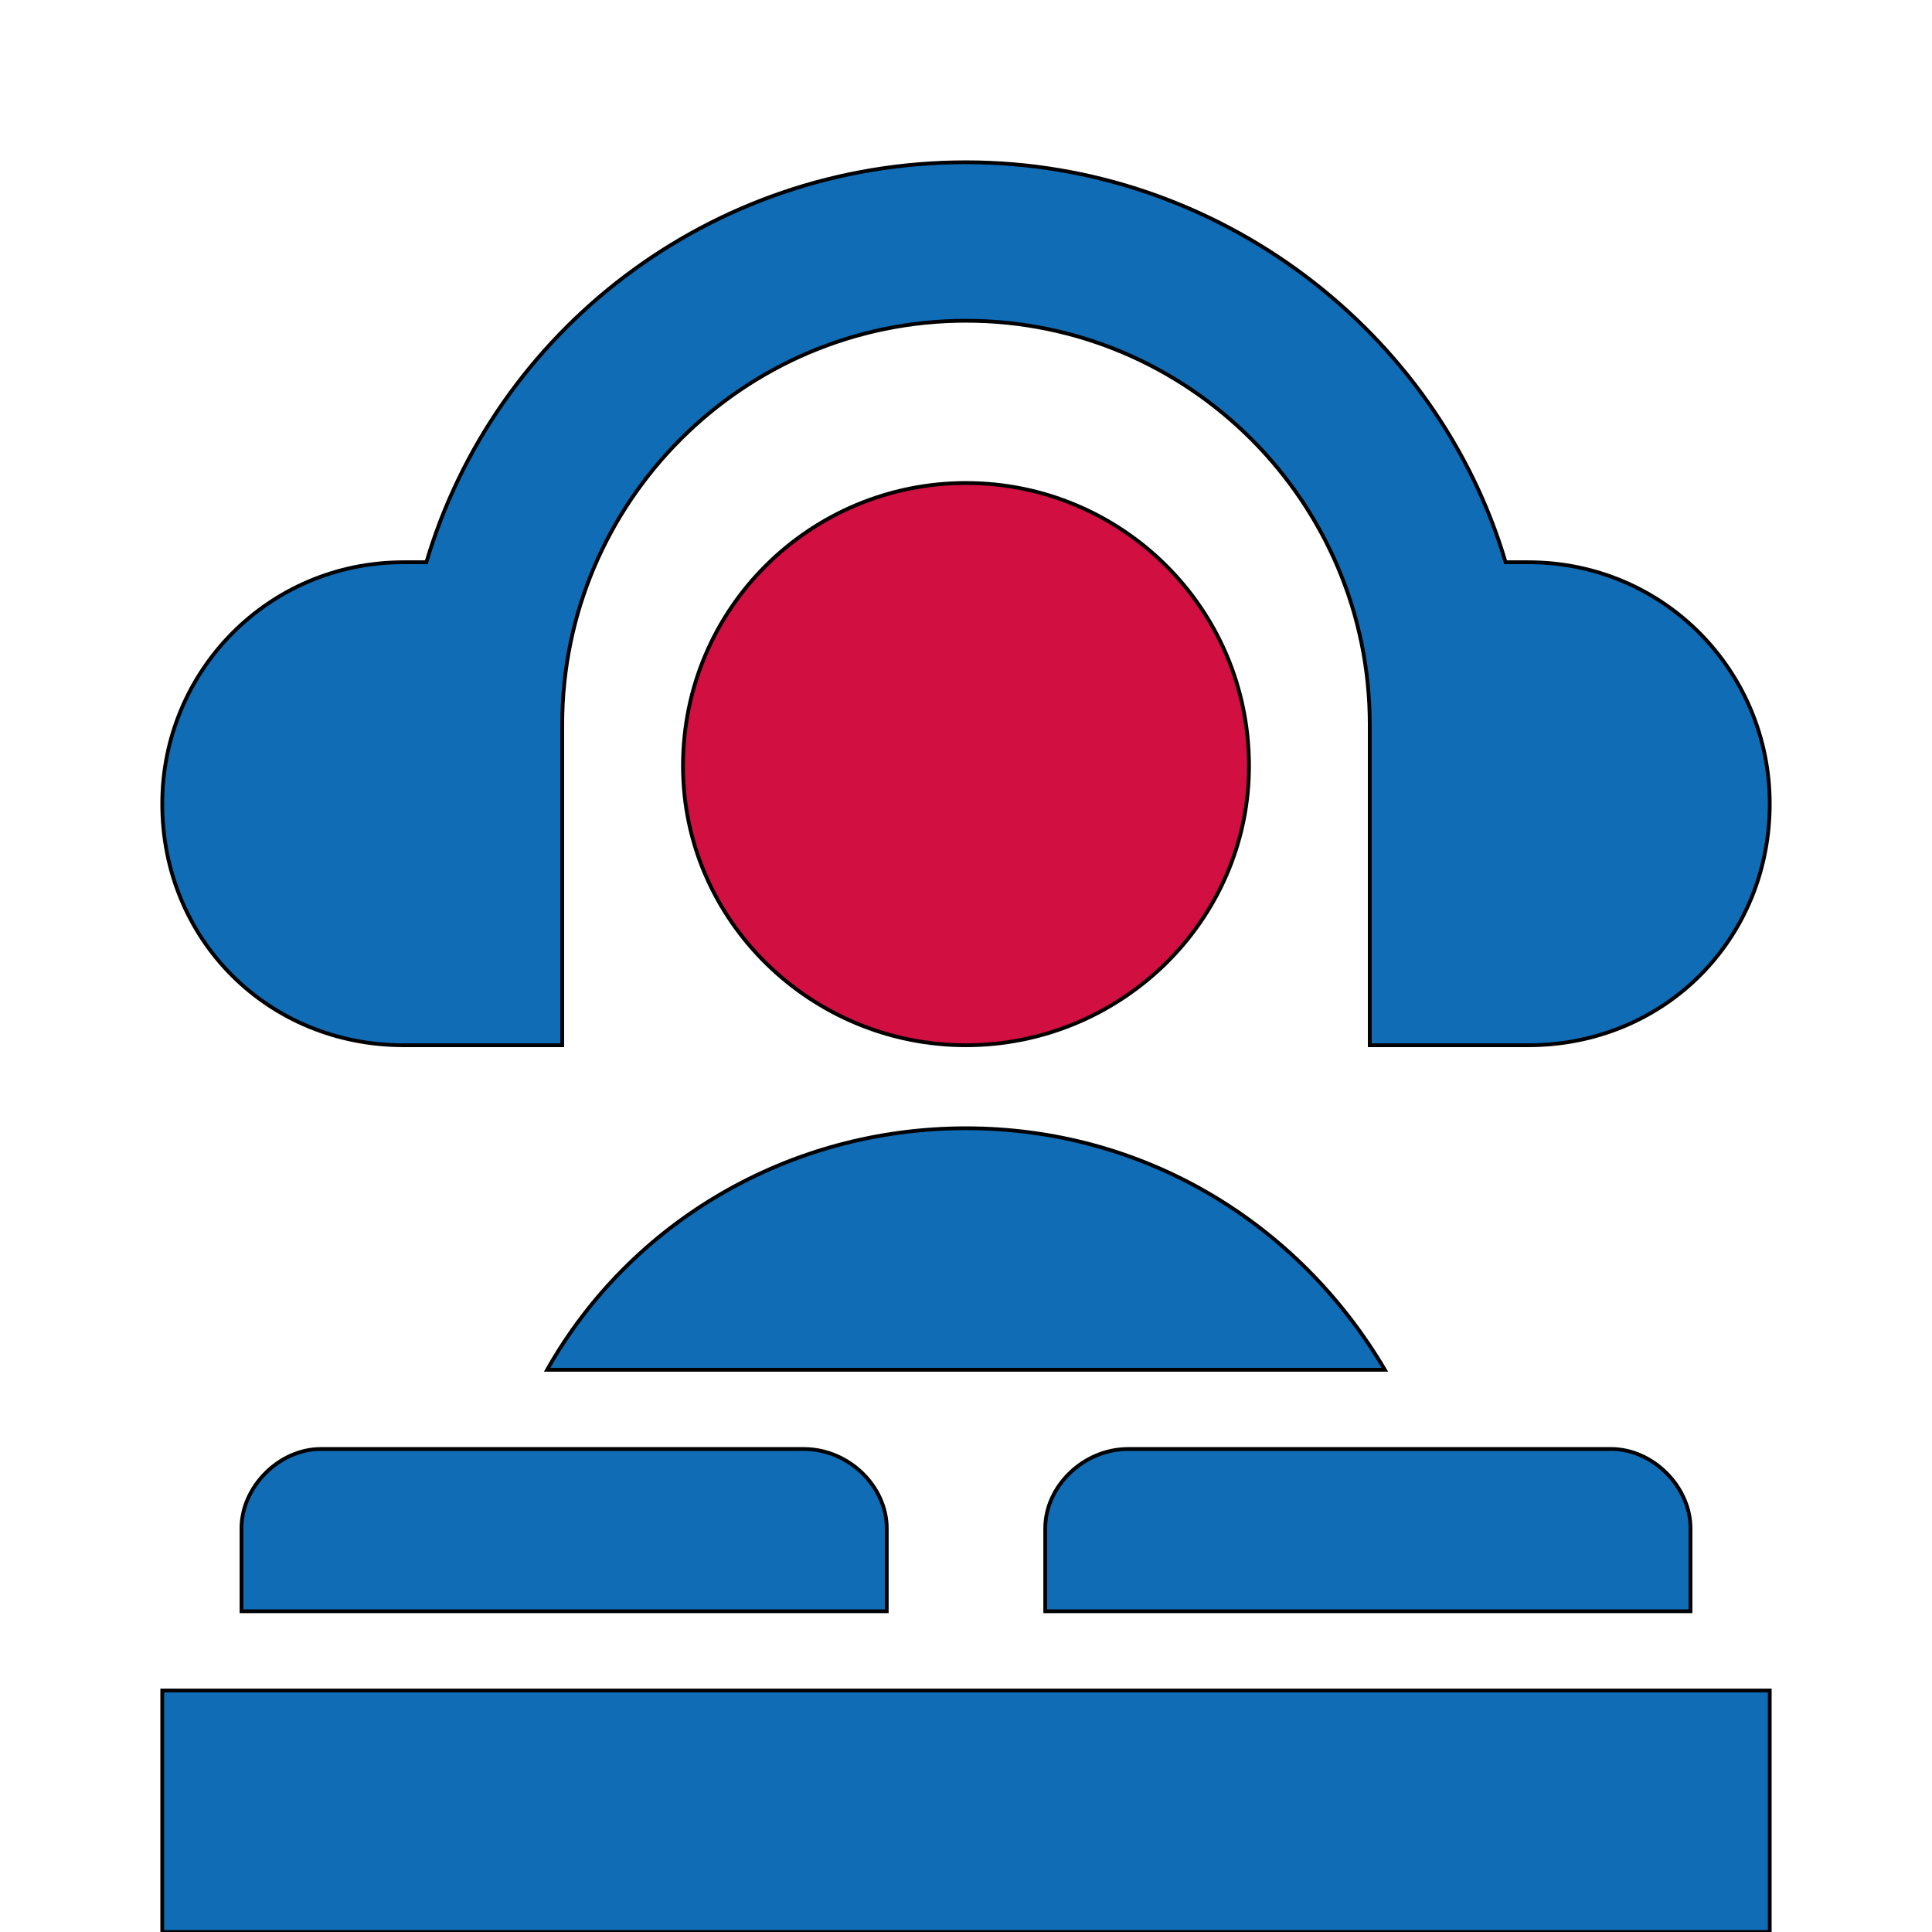 <svg id="th_ara_leisure-dj-booth" width="100%" height="100%" xmlns="http://www.w3.org/2000/svg" version="1.1" xmlns:xlink="http://www.w3.org/1999/xlink" xmlns:svgjs="http://svgjs.com/svgjs" preserveAspectRatio="xMidYMin slice" data-uid="ara_leisure-dj-booth" data-keyword="ara_leisure-dj-booth" viewBox="0 0 512 512" data-colors="[&quot;#106CB5&quot;,&quot;#106CB5&quot;,&quot;#106CB5&quot;,&quot;#106CB5&quot;,&quot;#ffffff&quot;,&quot;#D10F41&quot;,&quot;#D10F41&quot;]"><path id="th_ara_leisure-dj-booth_1" d="M107 277L149 277L149 192C149 133 197 85 256 85C315 85 363 133 363 192L363 277L405 277C441 277 469 249 469 213C469 178 441 149 405 149L399 149C381 88 323 43 256 43C188 43 131 88 113 149L107 149C71 149 43 178 43 213C43 249 71 277 107 277Z " fill-rule="evenodd" fill="#106cb5" stroke-width="1" stroke="#000000"></path><path id="th_ara_leisure-dj-booth_2" d="M256 299C209 299 167 324 145 363L367 363C344 324 303 299 256 299Z " fill-rule="evenodd" fill="#106cb5" stroke-width="1" stroke="#000000"></path><path id="th_ara_leisure-dj-booth_3" d="M43 448L469 448L469 512L43 512Z " fill-rule="evenodd" fill="#106cb5" stroke-width="1" stroke="#000000"></path><path id="th_ara_leisure-dj-booth_4" d="M85 384C74 384 64 394 64 405L64 427L235 427L235 405C235 394 225 384 213 384Z " fill-rule="evenodd" fill="#106cb5" stroke-width="1" stroke="#000000"></path><path id="th_ara_leisure-dj-booth_5" d="M448 405C448 394 438 384 427 384L299 384C287 384 277 394 277 405L277 427L448 427Z " fill-rule="evenodd" fill="#106cb5" stroke-width="1" stroke="#000000"></path><path id="th_ara_leisure-dj-booth_0" d="M331 203C331 161 297 128 256 128C215 128 181 161 181 203C181 244 215 277 256 277C297 277 331 244 331 203Z " fill-rule="evenodd" fill="#d10f41" stroke-width="1" stroke="#000000"></path><defs id="SvgjsDefs2495" fill="#d10f41"></defs></svg>